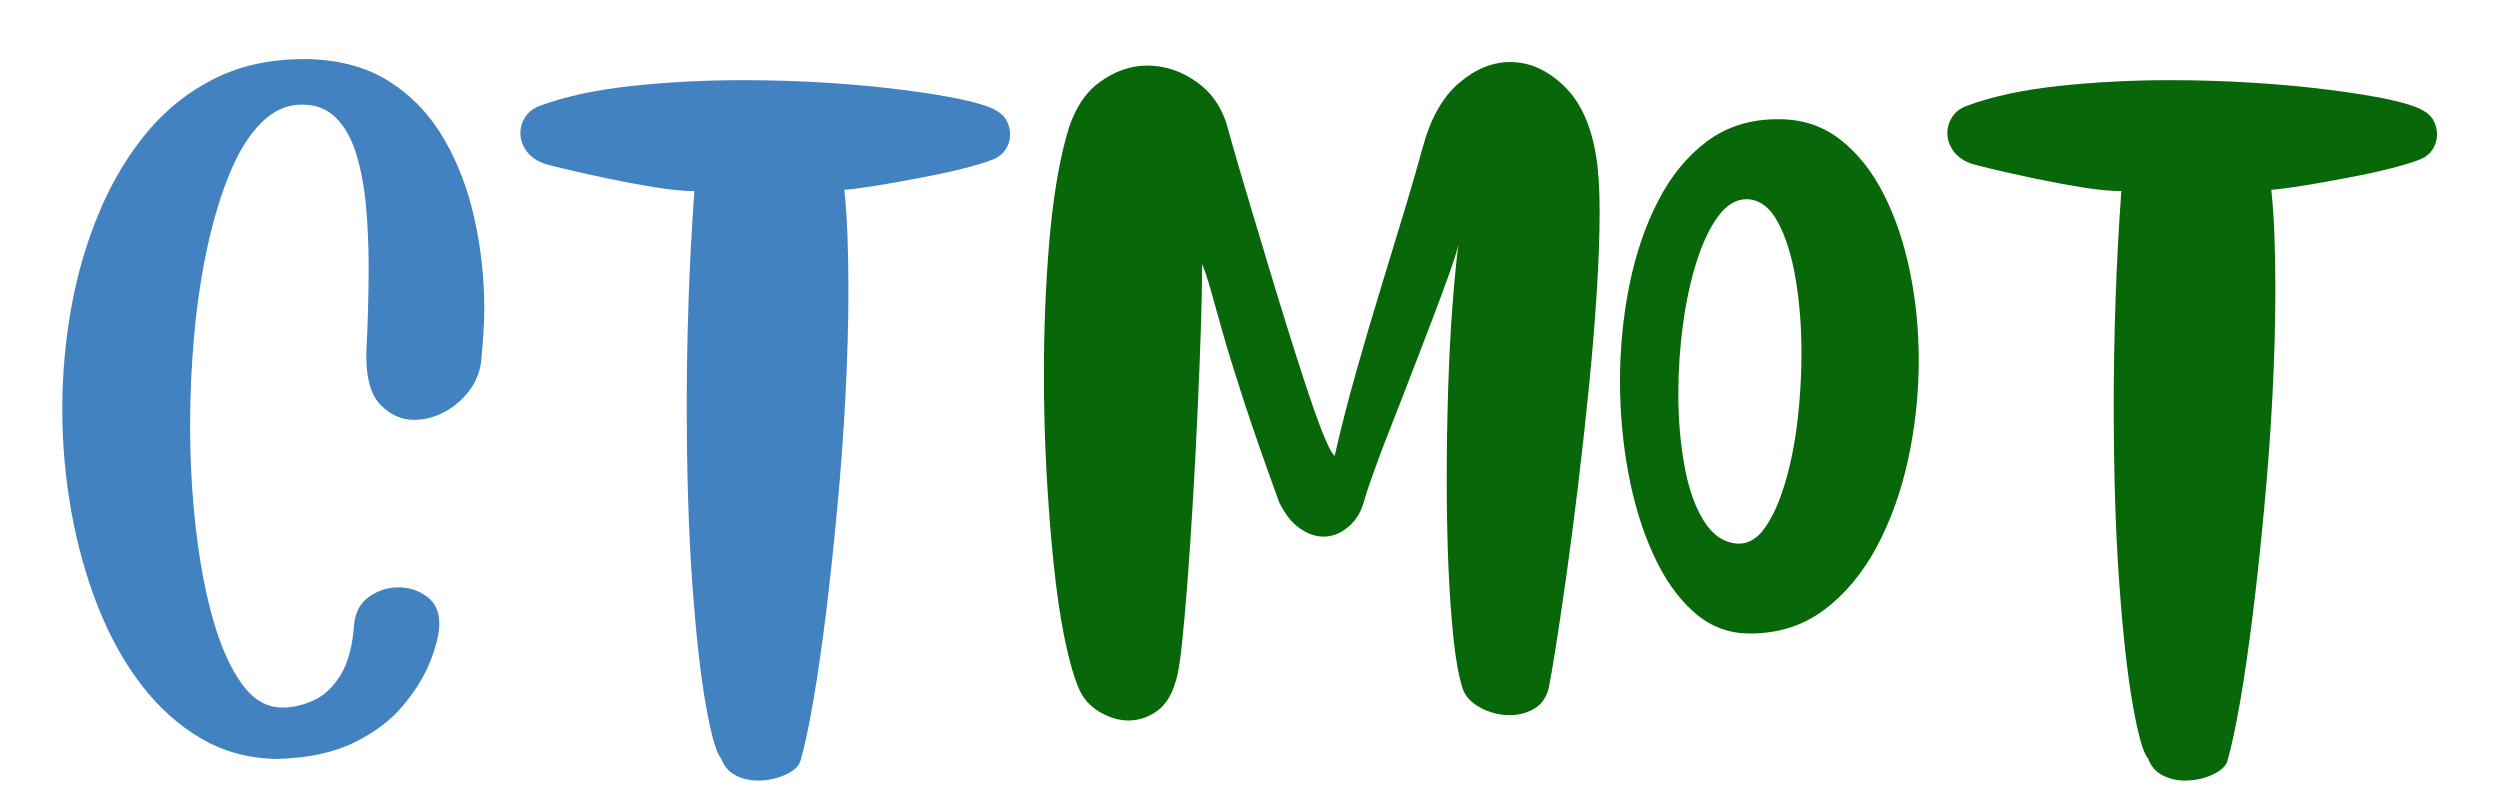 <svg xmlns="http://www.w3.org/2000/svg" xmlns:xlink="http://www.w3.org/1999/xlink" width="500" zoomAndPan="magnify" viewBox="0 0 375 120" height="160" preserveAspectRatio="xMidYMid meet" version="1.0"><defs><g/></defs><g fill="#4282c0" fill-opacity="1"><g transform="translate(6.891, 75.321)"><g><path d="M 39.391 -66.453 C 44.18 -66.328 48.254 -65.188 51.609 -63.031 C 54.961 -60.875 57.676 -58 59.75 -54.406 C 61.82 -50.82 63.336 -46.828 64.297 -42.422 C 65.266 -38.016 65.75 -33.535 65.75 -28.984 C 65.75 -27.691 65.703 -26.406 65.609 -25.125 C 65.523 -23.844 65.426 -22.586 65.312 -21.359 C 65.133 -19.609 64.52 -18.047 63.469 -16.672 C 62.414 -15.305 61.16 -14.242 59.703 -13.484 C 58.242 -12.723 56.754 -12.344 55.234 -12.344 C 53.367 -12.344 51.707 -13.07 50.25 -14.531 C 48.789 -15.988 48.062 -18.41 48.062 -21.797 L 48.062 -22.594 C 48.176 -24.57 48.258 -26.656 48.312 -28.844 C 48.375 -31.031 48.406 -33.207 48.406 -35.375 C 48.406 -38.469 48.273 -41.457 48.016 -44.344 C 47.754 -47.227 47.273 -49.82 46.578 -52.125 C 45.879 -54.438 44.867 -56.266 43.547 -57.609 C 42.234 -58.953 40.531 -59.625 38.438 -59.625 L 38.344 -59.625 C 36.125 -59.625 34.109 -58.719 32.297 -56.906 C 30.492 -55.094 28.938 -52.609 27.625 -49.453 C 26.312 -46.305 25.203 -42.691 24.297 -38.609 C 23.391 -34.523 22.719 -30.16 22.281 -25.516 C 21.844 -20.879 21.625 -16.227 21.625 -11.562 C 21.625 -6.188 21.914 -0.977 22.5 4.062 C 23.082 9.113 23.941 13.641 25.078 17.641 C 26.223 21.641 27.641 24.82 29.328 27.188 C 31.016 29.551 33 30.758 35.281 30.812 L 35.547 30.812 C 37.004 30.812 38.52 30.461 40.094 29.766 C 41.664 29.066 43.02 27.812 44.156 26 C 45.301 24.188 45.988 21.648 46.219 18.391 C 46.395 16.516 47.156 15.109 48.5 14.172 C 49.844 13.242 51.301 12.781 52.875 12.781 C 54.445 12.781 55.859 13.234 57.109 14.141 C 58.367 15.047 59 16.398 59 18.203 L 59 18.562 C 58.945 19.957 58.492 21.734 57.641 23.891 C 56.797 26.055 55.453 28.25 53.609 30.469 C 51.773 32.688 49.312 34.551 46.219 36.062 C 43.125 37.582 39.273 38.398 34.672 38.516 C 30.461 38.461 26.664 37.441 23.281 35.453 C 19.895 33.473 16.906 30.789 14.312 27.406 C 11.719 24.02 9.547 20.109 7.797 15.672 C 6.047 11.234 4.719 6.488 3.812 1.438 C 2.906 -3.602 2.453 -8.723 2.453 -13.922 C 2.453 -19.172 2.914 -24.332 3.844 -29.406 C 4.781 -34.488 6.195 -39.258 8.094 -43.719 C 9.988 -48.188 12.363 -52.129 15.219 -55.547 C 18.082 -58.961 21.457 -61.633 25.344 -63.562 C 29.227 -65.488 33.648 -66.453 38.609 -66.453 Z M 39.391 -66.453 "/></g></g></g><g fill="#4282c0" fill-opacity="1"><g transform="translate(76.309, 75.321)"><g><path d="M 73.109 -58.75 C 73.859 -58.332 74.395 -57.801 74.719 -57.156 C 75.039 -56.52 75.203 -55.852 75.203 -55.156 C 75.203 -54.395 75 -53.676 74.594 -53 C 74.188 -52.332 73.602 -51.828 72.844 -51.484 C 71.844 -51.066 70.379 -50.609 68.453 -50.109 C 66.535 -49.617 64.422 -49.156 62.109 -48.719 C 59.805 -48.281 57.602 -47.883 55.5 -47.531 C 53.406 -47.188 51.688 -46.957 50.344 -46.844 C 50.57 -44.738 50.727 -42.43 50.812 -39.922 C 50.906 -37.41 50.953 -34.785 50.953 -32.047 C 50.953 -26.961 50.805 -21.602 50.516 -15.969 C 50.223 -10.344 49.812 -4.727 49.281 0.875 C 48.758 6.477 48.191 11.773 47.578 16.766 C 46.961 21.754 46.32 26.16 45.656 29.984 C 44.988 33.805 44.359 36.738 43.766 38.781 C 43.535 39.602 42.781 40.305 41.5 40.891 C 40.219 41.473 38.844 41.766 37.375 41.766 C 36.156 41.766 35.035 41.5 34.016 40.969 C 32.992 40.445 32.273 39.602 31.859 38.438 C 31.16 37.727 30.398 35.082 29.578 30.5 C 28.766 25.926 28.082 19.785 27.531 12.078 C 26.977 4.379 26.703 -4.488 26.703 -14.531 C 26.703 -19.438 26.789 -24.586 26.969 -29.984 C 27.145 -35.379 27.438 -40.938 27.844 -46.656 C 26.258 -46.656 24.301 -46.844 21.969 -47.219 C 19.633 -47.602 17.285 -48.039 14.922 -48.531 C 12.555 -49.031 10.516 -49.484 8.797 -49.891 C 7.078 -50.305 6.016 -50.57 5.609 -50.688 C 4.316 -51.094 3.348 -51.734 2.703 -52.609 C 2.066 -53.484 1.75 -54.391 1.75 -55.328 C 1.75 -56.203 1.992 -57.02 2.484 -57.781 C 2.984 -58.539 3.703 -59.094 4.641 -59.438 C 8.43 -60.844 13.023 -61.836 18.422 -62.422 C 23.828 -63.004 29.391 -63.297 35.109 -63.297 C 39.367 -63.297 43.555 -63.164 47.672 -62.906 C 51.785 -62.645 55.578 -62.289 59.047 -61.844 C 62.523 -61.406 65.488 -60.926 67.938 -60.406 C 70.383 -59.883 72.109 -59.332 73.109 -58.75 Z M 73.109 -58.75 "/></g></g></g><g fill="#086809" fill-opacity="1"><g transform="translate(154.055, 75.321)"><g><path d="M 59.359 -53.234 C 60.523 -57.547 62.332 -60.754 64.781 -62.859 C 67.238 -64.961 69.805 -66.016 72.484 -66.016 C 75.348 -66.016 78.02 -64.832 80.5 -62.469 C 82.977 -60.102 84.598 -56.586 85.359 -51.922 C 85.711 -49.816 85.891 -47.039 85.891 -43.594 C 85.891 -40.039 85.742 -35.973 85.453 -31.391 C 85.16 -26.805 84.766 -22.031 84.266 -17.062 C 83.766 -12.102 83.223 -7.203 82.641 -2.359 C 82.055 2.484 81.473 6.973 80.891 11.109 C 80.305 15.254 79.781 18.801 79.312 21.75 C 78.844 24.695 78.492 26.727 78.266 27.844 C 77.91 29.301 77.18 30.348 76.078 30.984 C 74.973 31.629 73.75 31.953 72.406 31.953 C 70.883 31.953 69.438 31.586 68.062 30.859 C 66.695 30.129 65.805 29.211 65.391 28.109 C 64.805 26.348 64.336 23.848 63.984 20.609 C 63.641 17.379 63.379 13.707 63.203 9.594 C 63.035 5.477 62.953 1.227 62.953 -3.156 C 62.953 -7.883 63.023 -12.535 63.172 -17.109 C 63.316 -21.691 63.535 -25.863 63.828 -29.625 C 64.117 -33.395 64.41 -36.391 64.703 -38.609 C 64.523 -37.785 64.082 -36.379 63.375 -34.391 C 62.676 -32.41 61.832 -30.125 60.844 -27.531 C 59.852 -24.938 58.816 -22.238 57.734 -19.438 C 56.66 -16.633 55.609 -13.93 54.578 -11.328 C 53.555 -8.734 52.695 -6.457 52 -4.5 C 51.301 -2.551 50.836 -1.164 50.609 -0.344 C 50.191 1.344 49.398 2.68 48.234 3.672 C 47.066 4.672 45.812 5.172 44.469 5.172 C 43.301 5.172 42.117 4.758 40.922 3.938 C 39.734 3.125 38.695 1.812 37.812 0 C 35.539 -6.25 33.734 -11.441 32.391 -15.578 C 31.047 -19.723 30.008 -23.094 29.281 -25.688 C 28.551 -28.289 27.969 -30.363 27.531 -31.906 C 27.094 -33.457 26.672 -34.727 26.266 -35.719 C 26.266 -33.145 26.203 -29.961 26.078 -26.172 C 25.961 -22.379 25.801 -18.281 25.594 -13.875 C 25.395 -9.469 25.164 -5.047 24.906 -0.609 C 24.645 3.828 24.367 7.969 24.078 11.812 C 23.785 15.664 23.492 18.922 23.203 21.578 C 22.91 24.234 22.617 25.973 22.328 26.797 C 21.742 28.891 20.797 30.406 19.484 31.344 C 18.172 32.281 16.754 32.75 15.234 32.75 C 13.773 32.75 12.328 32.32 10.891 31.469 C 9.461 30.625 8.43 29.473 7.797 28.016 C 7.035 26.266 6.316 23.754 5.641 20.484 C 4.973 17.211 4.422 13.445 3.984 9.188 C 3.547 4.926 3.191 0.375 2.922 -4.469 C 2.66 -9.312 2.531 -14.211 2.531 -19.172 C 2.531 -25.941 2.789 -32.477 3.312 -38.781 C 3.844 -45.082 4.691 -50.395 5.859 -54.719 C 6.859 -58.508 8.508 -61.25 10.812 -62.938 C 13.113 -64.633 15.52 -65.484 18.031 -65.484 C 20.719 -65.484 23.227 -64.633 25.562 -62.938 C 27.895 -61.25 29.441 -58.859 30.203 -55.766 C 30.203 -55.766 30.438 -54.93 30.906 -53.266 C 31.375 -51.609 32.016 -49.422 32.828 -46.703 C 33.648 -43.992 34.555 -40.973 35.547 -37.641 C 36.535 -34.316 37.555 -30.961 38.609 -27.578 C 39.66 -24.191 40.664 -21.023 41.625 -18.078 C 42.594 -15.129 43.469 -12.645 44.25 -10.625 C 45.039 -8.613 45.672 -7.379 46.141 -6.922 C 47.066 -11.004 48.145 -15.219 49.375 -19.562 C 50.602 -23.914 51.859 -28.176 53.141 -32.344 C 54.422 -36.52 55.602 -40.398 56.688 -43.984 C 57.77 -47.578 58.66 -50.66 59.359 -53.234 Z M 59.359 -53.234 "/></g></g></g><g fill="#086809" fill-opacity="1"><g transform="translate(241.594, 75.321)"><g><path d="M 20.578 19.703 C 17.484 19.641 14.754 18.539 12.391 16.406 C 10.023 14.281 8.023 11.422 6.391 7.828 C 4.754 4.242 3.516 0.207 2.672 -4.281 C 1.828 -8.781 1.406 -13.395 1.406 -18.125 C 1.406 -23.02 1.867 -27.801 2.797 -32.469 C 3.734 -37.145 5.164 -41.363 7.094 -45.125 C 9.02 -48.895 11.469 -51.891 14.438 -54.109 C 17.414 -56.328 20.945 -57.438 25.031 -57.438 L 25.562 -57.438 C 29.008 -57.375 32.016 -56.32 34.578 -54.281 C 37.148 -52.238 39.297 -49.508 41.016 -46.094 C 42.734 -42.676 44.031 -38.82 44.906 -34.531 C 45.781 -30.25 46.219 -25.832 46.219 -21.281 C 46.219 -16.258 45.691 -11.328 44.641 -6.484 C 43.598 -1.641 42.023 2.75 39.922 6.688 C 37.816 10.633 35.188 13.789 32.031 16.156 C 28.883 18.52 25.18 19.703 20.922 19.703 Z M 20.484 -45.438 L 20.391 -45.438 C 18.816 -45.438 17.398 -44.586 16.141 -42.891 C 14.891 -41.203 13.812 -38.941 12.906 -36.109 C 12.008 -33.273 11.328 -30.133 10.859 -26.688 C 10.391 -23.25 10.156 -19.781 10.156 -16.281 C 10.156 -12.426 10.461 -8.805 11.078 -5.422 C 11.691 -2.035 12.664 0.719 14 2.844 C 15.344 4.977 17.035 6.102 19.078 6.219 L 19.266 6.219 C 20.773 6.219 22.098 5.383 23.234 3.719 C 24.379 2.051 25.359 -0.148 26.172 -2.891 C 26.992 -5.629 27.609 -8.691 28.016 -12.078 C 28.422 -15.461 28.625 -18.879 28.625 -22.328 C 28.625 -26.297 28.332 -30.016 27.75 -33.484 C 27.164 -36.961 26.273 -39.805 25.078 -42.016 C 23.879 -44.234 22.348 -45.375 20.484 -45.438 Z M 20.484 -45.438 "/></g></g></g><g fill="#086809" fill-opacity="1"><g transform="translate(290.353, 75.321)"><g><path d="M 73.109 -58.75 C 73.859 -58.332 74.395 -57.801 74.719 -57.156 C 75.039 -56.52 75.203 -55.852 75.203 -55.156 C 75.203 -54.395 75 -53.676 74.594 -53 C 74.188 -52.332 73.602 -51.828 72.844 -51.484 C 71.844 -51.066 70.379 -50.609 68.453 -50.109 C 66.535 -49.617 64.422 -49.156 62.109 -48.719 C 59.805 -48.281 57.602 -47.883 55.5 -47.531 C 53.406 -47.188 51.688 -46.957 50.344 -46.844 C 50.57 -44.738 50.727 -42.43 50.812 -39.922 C 50.906 -37.41 50.953 -34.785 50.953 -32.047 C 50.953 -26.961 50.805 -21.602 50.516 -15.969 C 50.223 -10.344 49.812 -4.727 49.281 0.875 C 48.758 6.477 48.191 11.773 47.578 16.766 C 46.961 21.754 46.32 26.16 45.656 29.984 C 44.988 33.805 44.359 36.738 43.766 38.781 C 43.535 39.602 42.781 40.305 41.5 40.891 C 40.219 41.473 38.844 41.766 37.375 41.766 C 36.156 41.766 35.035 41.5 34.016 40.969 C 32.992 40.445 32.273 39.602 31.859 38.438 C 31.16 37.727 30.398 35.082 29.578 30.5 C 28.766 25.926 28.082 19.785 27.531 12.078 C 26.977 4.379 26.703 -4.488 26.703 -14.531 C 26.703 -19.438 26.789 -24.586 26.969 -29.984 C 27.145 -35.379 27.438 -40.938 27.844 -46.656 C 26.258 -46.656 24.301 -46.844 21.969 -47.219 C 19.633 -47.602 17.285 -48.039 14.922 -48.531 C 12.555 -49.031 10.516 -49.484 8.797 -49.891 C 7.078 -50.305 6.016 -50.57 5.609 -50.688 C 4.316 -51.094 3.348 -51.734 2.703 -52.609 C 2.066 -53.484 1.75 -54.391 1.75 -55.328 C 1.75 -56.203 1.992 -57.02 2.484 -57.781 C 2.984 -58.539 3.703 -59.094 4.641 -59.438 C 8.43 -60.844 13.023 -61.836 18.422 -62.422 C 23.828 -63.004 29.391 -63.297 35.109 -63.297 C 39.367 -63.297 43.555 -63.164 47.672 -62.906 C 51.785 -62.645 55.578 -62.289 59.047 -61.844 C 62.523 -61.406 65.488 -60.926 67.938 -60.406 C 70.383 -59.883 72.109 -59.332 73.109 -58.75 Z M 73.109 -58.75 "/></g></g></g></svg>